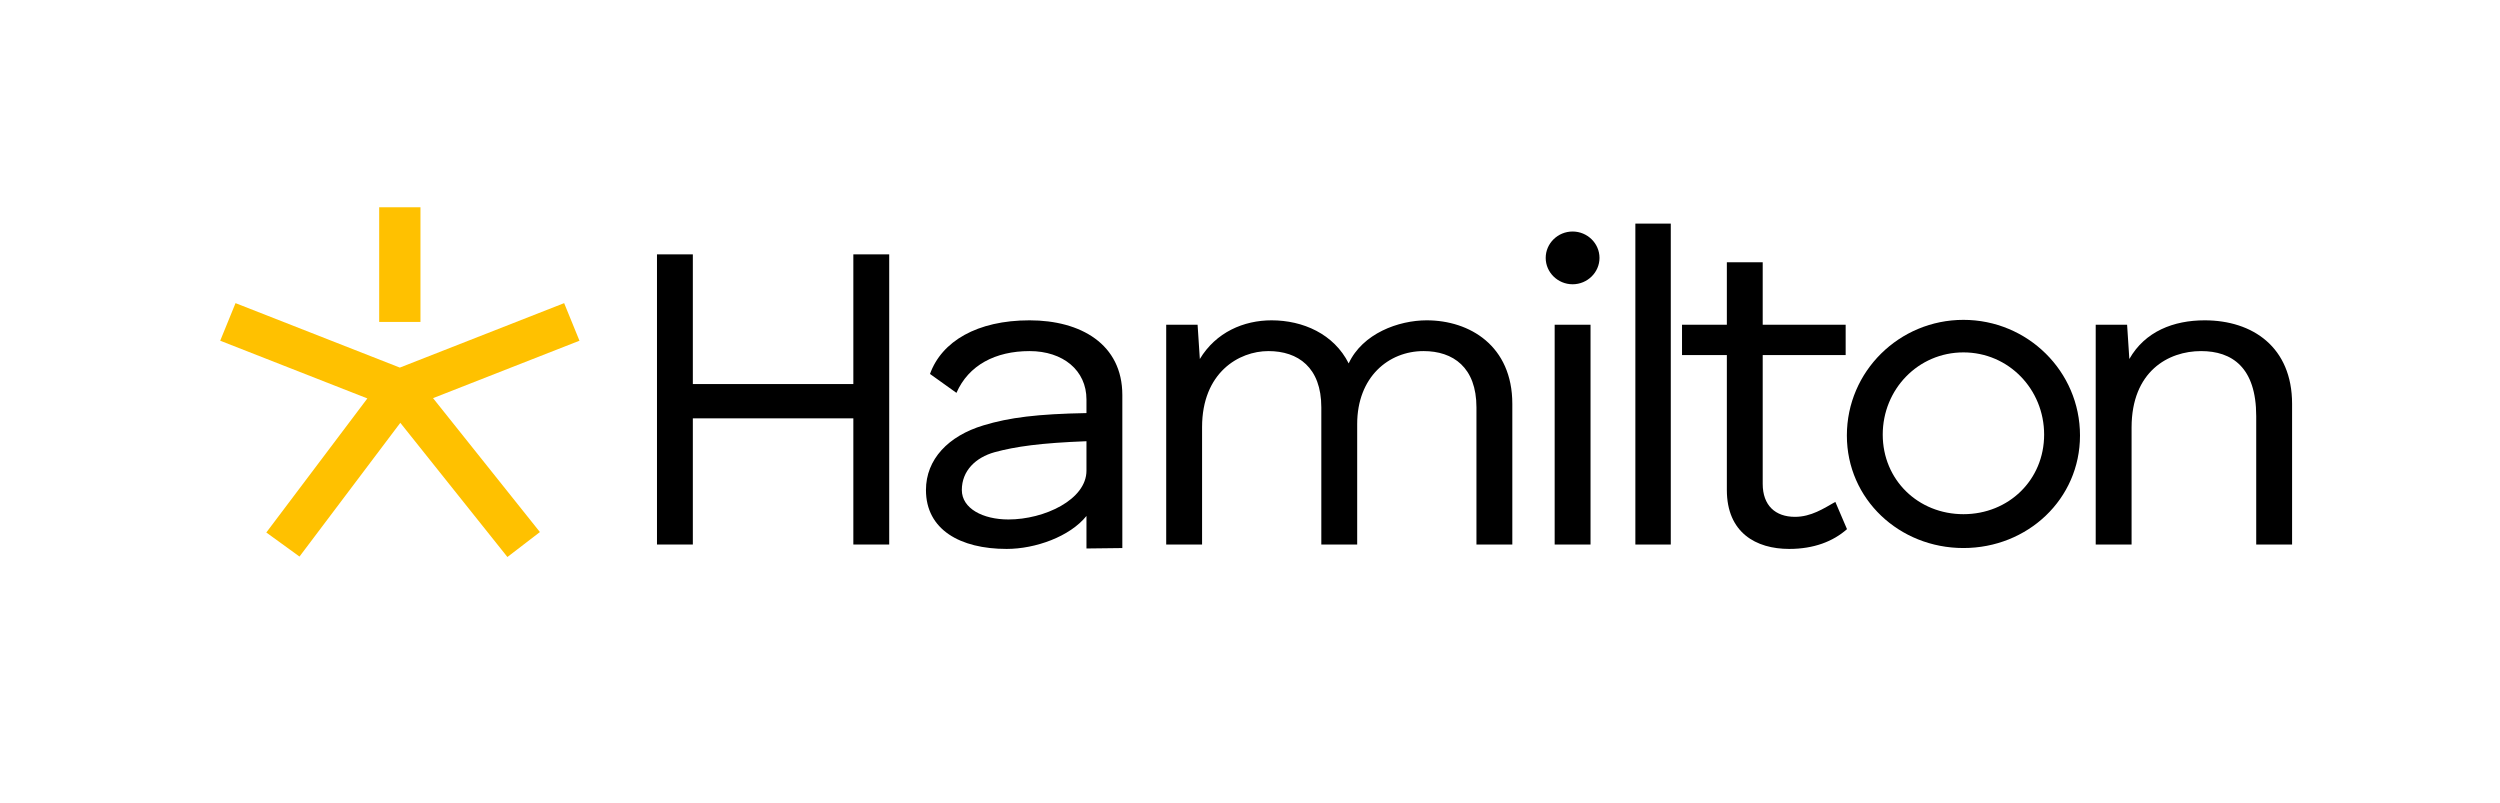 <svg width="193" height="62" viewBox="0 0 193 62" fill="none" xmlns="http://www.w3.org/2000/svg">
<g clip-path="url(#clip0_54_268)">
<path d="M68.647 19.637V42.037H65.878V32.296H53.487V42.037H50.719V19.637H53.487V29.649H65.878V19.637H68.647Z" fill="black"/>
<path d="M79.48 24.729C83.425 24.729 86.644 26.561 86.644 30.498V38.848V42.31L83.875 42.343V39.832C82.594 41.427 79.93 42.377 77.714 42.377C74.115 42.377 71.484 40.884 71.484 37.83C71.484 35.454 73.215 33.655 75.915 32.84C77.922 32.229 80.102 31.958 83.875 31.89V30.838C83.875 28.598 82.075 27.104 79.48 27.104C76.849 27.104 74.772 28.19 73.838 30.329L71.796 28.869C72.696 26.358 75.43 24.729 79.48 24.729ZM74.253 37.83C74.253 39.255 75.88 40.103 77.853 40.103C80.621 40.103 83.875 38.576 83.875 36.336V34.062C80.345 34.198 78.407 34.469 76.78 34.911C75.326 35.318 74.253 36.336 74.253 37.83Z" fill="black"/>
<path d="M110.14 24.729C113.463 24.729 116.751 26.697 116.751 31.177V42.038H113.982V31.449C113.982 28.36 112.182 27.104 109.898 27.104C107.198 27.104 104.775 29.107 104.775 32.738V42.038H102.006V31.449C102.006 28.36 100.207 27.104 97.922 27.104C95.638 27.104 92.8 28.767 92.8 32.976V42.038H90.031V25.068H92.454L92.627 27.715C93.873 25.645 96.019 24.729 98.165 24.729C100.588 24.729 102.976 25.781 104.118 28.055C105.191 25.747 107.96 24.729 110.14 24.729Z" fill="black"/>
<path d="M121.405 21.946C120.262 21.946 119.328 21.029 119.328 19.91C119.328 18.789 120.262 17.873 121.405 17.873C122.547 17.873 123.481 18.789 123.481 19.91C123.481 21.029 122.547 21.946 121.405 21.946ZM120.02 42.038V25.068H122.789V42.038H120.02Z" fill="black"/>
<path d="M126.25 17.262H128.984V42.038H126.25V17.262Z" fill="black"/>
<path d="M136.081 37.354C136.081 39.017 137.051 39.9 138.574 39.9C139.819 39.9 140.788 39.255 141.688 38.745L142.588 40.85C141.515 41.8 140.027 42.377 138.124 42.377C135.562 42.377 133.313 41.121 133.313 37.829V27.409H129.852V25.068H133.313V20.248H136.081V25.068H142.485V27.409H136.081V37.354Z" fill="black"/>
<path d="M142.578 33.62C142.578 28.664 146.628 24.693 151.577 24.693C156.526 24.693 160.576 28.664 160.576 33.62C160.576 38.541 156.526 42.308 151.577 42.308C146.628 42.308 142.578 38.541 142.578 33.62ZM145.347 33.552C145.347 37.048 148.081 39.695 151.577 39.695C155.073 39.695 157.807 37.048 157.807 33.552C157.807 30.056 155.073 27.205 151.577 27.205C148.081 27.205 145.347 30.056 145.347 33.552Z" fill="black"/>
<path d="M170.2 24.729C173.903 24.729 176.949 26.799 176.949 31.177V42.038H174.18V32.127C174.18 28.36 172.311 27.104 169.923 27.104C167.396 27.104 164.558 28.666 164.558 33.01V42.038H161.789V25.068H164.212L164.385 27.715C165.596 25.577 167.812 24.729 170.2 24.729Z" fill="black"/>
<path d="M29.273 24.853V16H32.46V24.853H29.273Z" fill="#FFC100"/>
<path d="M28.36 30.759L17 26.303L18.183 23.402L30.867 28.378L43.552 23.402L44.735 26.303L33.431 30.737L41.681 41.075L39.172 43L30.904 32.641L23.121 42.966L20.559 41.109L28.36 30.759Z" fill="#FFC100"/>
</g>
<defs>
<clipPath id="clip0_54_268">
<rect width="160" height="27" fill="white" transform="translate(17 16)"/>
</clipPath>
</defs>
</svg>
